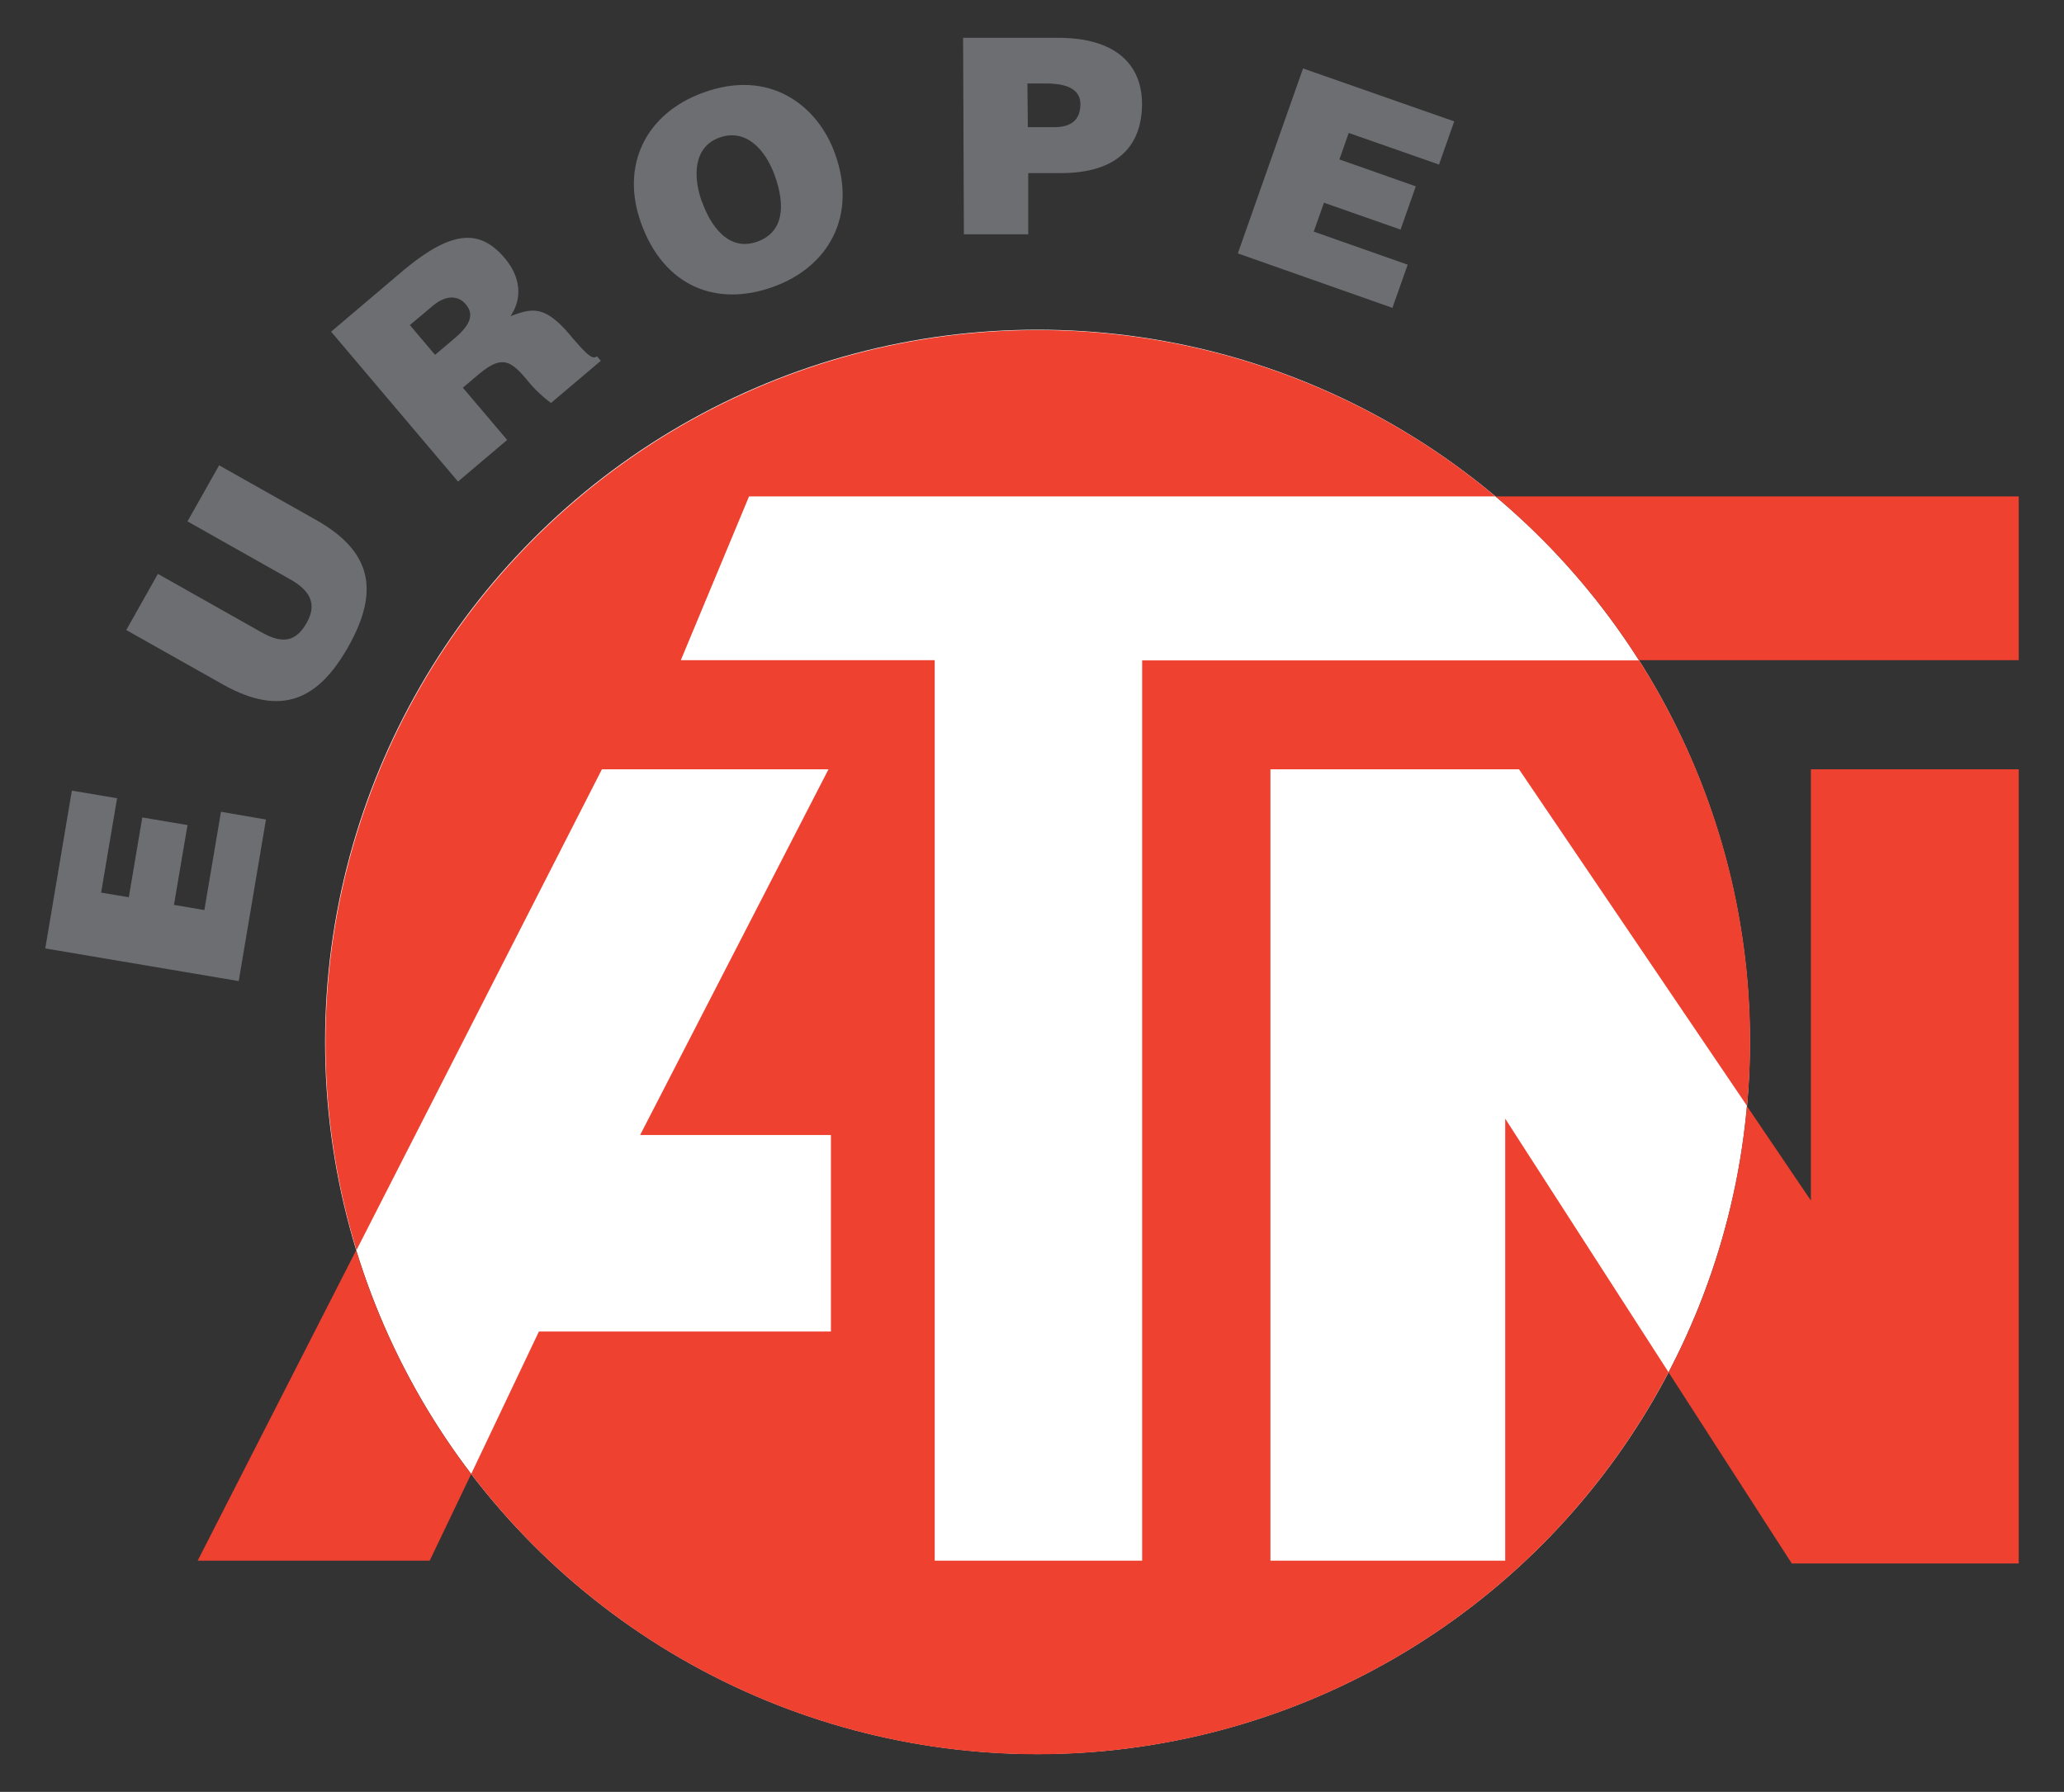 <svg id="Layer_1" data-name="Layer 1" xmlns="http://www.w3.org/2000/svg" viewBox="0 0 357 310"><rect x="0" y="0" width="357" height="310" fill="#333333" stroke="none"/><defs><style>.cls-1{fill:#fff;}.cls-2{fill:#ef4130;fill-rule:evenodd;}.cls-3{fill:#6d6e71;}</style></defs><ellipse class="cls-1" cx="179.45" cy="180.25" rx="123.22" ry="123.21"/><path class="cls-2" d="M197.55,270H161.67V114.21H117.76l11.8-28.33h129.1a123.22,123.22,0,0,0-197,130.39l7.87-15.42,34.58-67.76h39.19l-32.58,63.27h33v34H93.21L81.5,255A123.18,123.18,0,0,0,288.6,237.4l-28.25-43.87V270H219.74V133.09h43l39.45,58.25c.32-3.65.52-7.35.52-11.09a122.65,122.65,0,0,0-19.21-66H197.55V270Z"/><path class="cls-2" d="M309.33,269.58l.59.9h39.25V133.09H313.22V207.7l-11.07-16.36A122.32,122.32,0,0,1,288.6,237.4l20.73,32.18Z"/><path class="cls-2" d="M349.17,114.21V85.88H258.66a123.87,123.87,0,0,1,24.8,28.33h65.71Z"/><path class="cls-2" d="M61.62,216.27,34.19,270H74.32L81.5,255a123,123,0,0,1-19.88-38.68Z"/><path class="cls-3" d="M12.43,136.78l7.82,1.32-2.76,16.32,4.79.81,2.33-13.81,7.82,1.32-2.34,13.81,5.26.89,2.87-17L46,141.78l-4.71,27.95L7.83,164.08Z"/><path class="cls-3" d="M27.31,99.28l17.72,10c2.92,1.65,5.75,2.49,8-1.5,2-3.5.33-5.77-2.88-7.58l-17.72-10,5.47-9.7,16.73,9.43c9.5,5.35,11.17,12.09,5.63,21.92-5.16,9.16-11.53,12.29-21.73,6.55L21.84,109Z"/><path class="cls-3" d="M87.72,76.11l-8.5,7.2L57.27,57.38,69.51,47C78.16,39.7,83,39.6,87.29,44.64c2.53,3,3.29,6.67,1,10.06,3.59-1.31,5.79-2.06,10.22,3.16,3.23,3.81,4,4.35,4.74,3.77l.67.79-8.61,7.29A22.3,22.3,0,0,1,91,65.54c-2.87-3.39-4.39-4-8.35-.66l-2.59,2.19ZM75.25,61.39l3.35-2.84c2.63-2.22,3.48-4.06,2-5.86s-3.73-1.48-5.71.19l-4,3.36Z"/><path class="cls-3" d="M144.42,26.56c3.93,10.87-1.19,19.63-10.64,23.05-10,3.62-19-.18-22.89-11-3.62-10,.81-19,10.76-22.59C133.05,11.85,141.38,18.13,144.42,26.56Zm-23,8.31C122.86,39,126,43.61,131,41.8c4.53-1.64,4.9-6.18,3-11.46-1.57-4.35-4.92-8.21-9.58-6.53S119.94,30.83,121.39,34.87Z"/><path class="cls-3" d="M177.85,40.54l-11.13,0-.14-34L183,6.54c9.76,0,14.5,4.43,14.53,11.41,0,7.32-4.3,12-14.06,12l-5.62,0ZM177.78,22l4.63,0c2.59,0,4.47-1.05,4.46-4,0-3.16-3.6-3.57-6-3.56h-3.16Z"/><path class="cls-3" d="M251.53,21l-2.63,7.47L233.28,23l-1.61,4.58,13.21,4.66-2.63,7.48L229,35.07l-1.77,5,16.25,5.72-2.64,7.47-26.74-9.42,11.28-32Z"/></svg>